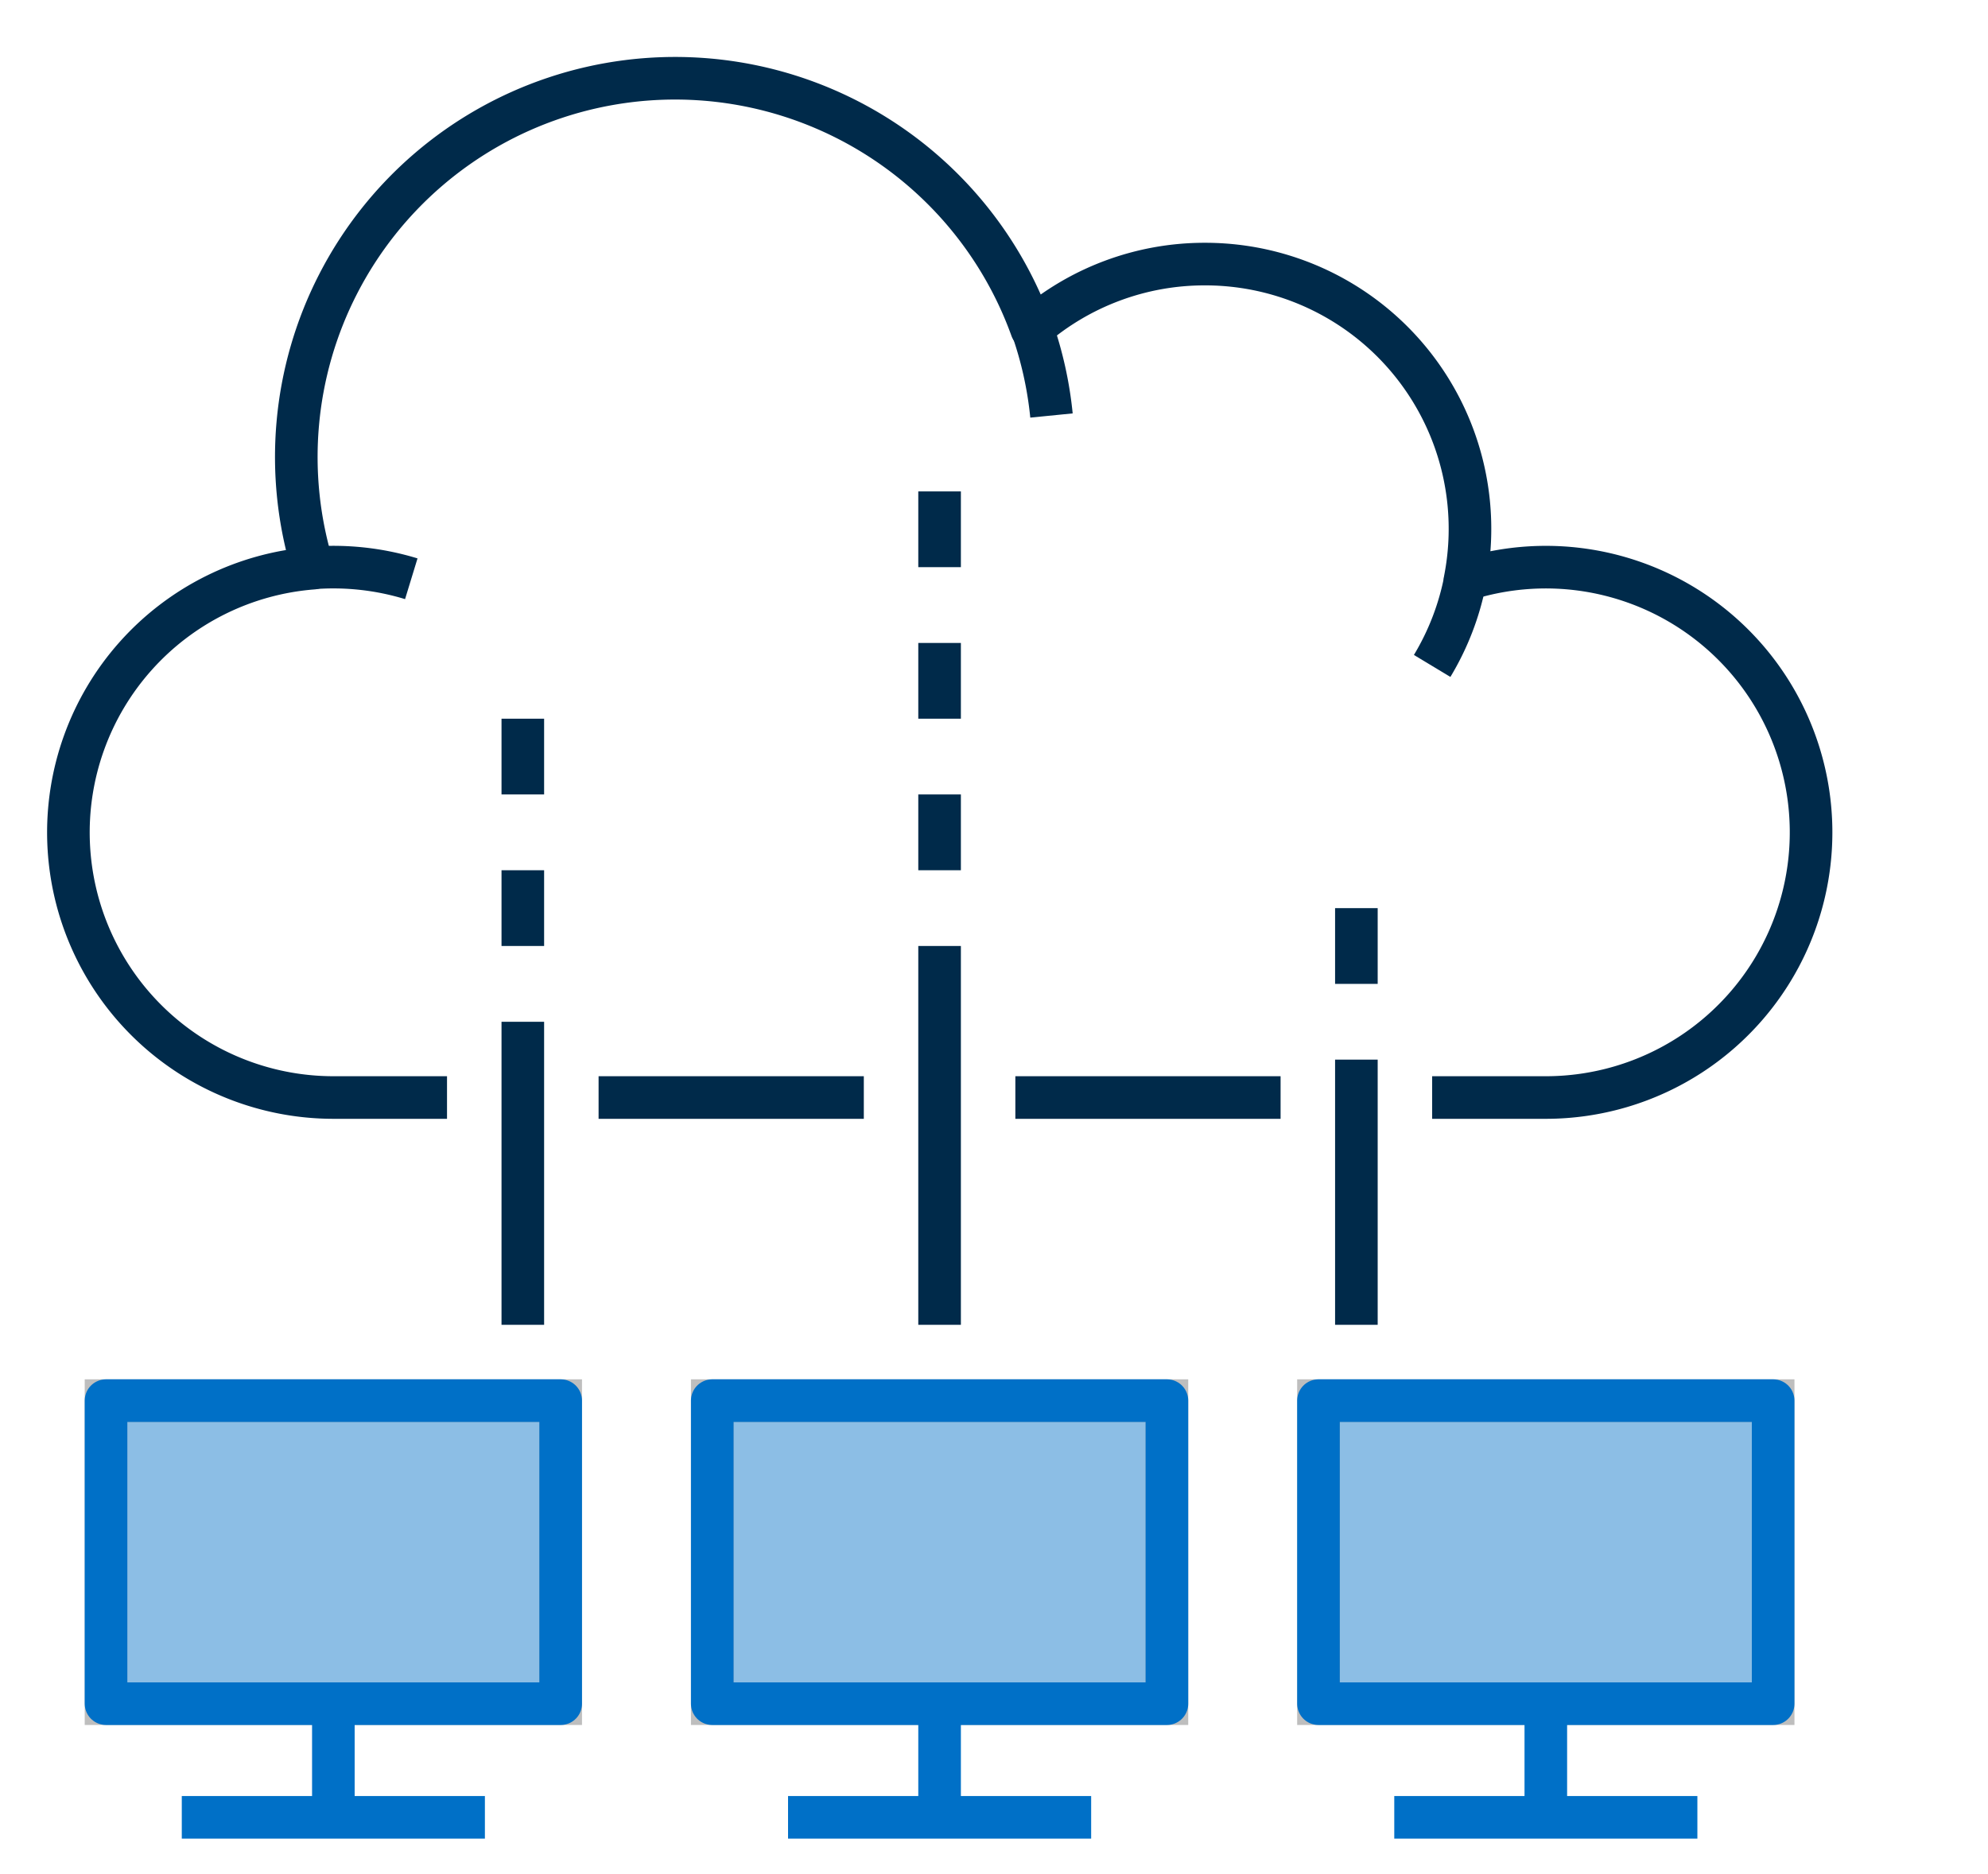 <?xml version="1.0" encoding="UTF-8"?> <svg xmlns="http://www.w3.org/2000/svg" xmlns:xlink="http://www.w3.org/1999/xlink" width="70" height="66" viewBox="0 0 70 66"><defs><clipPath id="clip-path"><rect id="Rectangle_3671" data-name="Rectangle 3671" width="70" height="66" transform="translate(157 1087)" fill="none" stroke="#707070" stroke-width="1"></rect></clipPath></defs><g id="icon-flexible-cloud-infrastructure" transform="translate(-157 -1087)" clip-path="url(#clip-path)"><g id="Group_8" data-name="Group 8" transform="translate(-732.601 948)"><rect id="Rectangle_3661" data-name="Rectangle 3661" width="16.01" height="10.673" transform="translate(893.334 188.325)" fill="#0070c7" stroke="#707070" stroke-width="1.5" opacity="0.45" style="isolation: isolate"></rect><rect id="Rectangle_3662" data-name="Rectangle 3662" width="16.01" height="10.673" transform="translate(914.68 188.325)" fill="#0070c7" stroke="#707070" stroke-width="1.5" opacity="0.45" style="isolation: isolate"></rect><rect id="Rectangle_3663" data-name="Rectangle 3663" width="16.01" height="10.673" transform="translate(936.026 188.325)" fill="#0070c7" stroke="#707070" stroke-width="1.5" opacity="0.45" style="isolation: isolate"></rect><path id="Path_2323" data-name="Path 2323" d="M940.029,177.651h4a9.339,9.339,0,1,0-2.842-18.234,9.324,9.324,0,0,0-9.165-11.117,9.294,9.294,0,0,0-6.1,2.276,13.338,13.338,0,0,0-25.3,8.433,9.335,9.335,0,0,0,.719,18.642h4" fill="none" stroke="#002a4a" stroke-linejoin="round" stroke-width="1.5"></path><path id="Path_2324" data-name="Path 2324" d="M925.947,150.568a13.267,13.267,0,0,1,.678,3.065" fill="none" stroke="#002a4a" stroke-linejoin="round" stroke-width="1.5"></path><path id="Path_2325" data-name="Path 2325" d="M941.194,159.417a9.281,9.281,0,0,1-1.165,3.035" fill="none" stroke="#002a4a" stroke-linejoin="round" stroke-width="1.5"></path><path id="Path_2326" data-name="Path 2326" d="M900.619,159a9.378,9.378,0,0,1,3.464.382" fill="none" stroke="#002a4a" stroke-linejoin="round" stroke-width="1.5"></path><rect id="Rectangle_3664" data-name="Rectangle 3664" width="16.01" height="10.673" transform="translate(893.334 188.325)" fill="none" stroke="#0070c7" stroke-linejoin="round" stroke-width="1.5"></rect><rect id="Rectangle_3665" data-name="Rectangle 3665" width="16.01" height="10.673" transform="translate(914.68 188.325)" fill="none" stroke="#0070c7" stroke-linejoin="round" stroke-width="1.5"></rect><rect id="Rectangle_3666" data-name="Rectangle 3666" width="16.01" height="10.673" transform="translate(936.026 188.325)" fill="none" stroke="#0070c7" stroke-linejoin="round" stroke-width="1.5"></rect><line id="Line_5" data-name="Line 5" x2="10.673" transform="translate(896.002 203)" fill="none" stroke="#0070c7" stroke-linejoin="round" stroke-width="1.5"></line><line id="Line_6" data-name="Line 6" y2="4.002" transform="translate(901.339 198.998)" fill="none" stroke="#0070c7" stroke-linejoin="round" stroke-width="1.5"></line><line id="Line_7" data-name="Line 7" x2="10.673" transform="translate(917.349 203)" fill="none" stroke="#0070c7" stroke-linejoin="round" stroke-width="1.5"></line><line id="Line_8" data-name="Line 8" y2="4.002" transform="translate(922.685 198.998)" fill="none" stroke="#0070c7" stroke-linejoin="round" stroke-width="1.5"></line><line id="Line_9" data-name="Line 9" x2="10.673" transform="translate(938.695 203)" fill="none" stroke="#0070c7" stroke-linejoin="round" stroke-width="1.5"></line><line id="Line_10" data-name="Line 10" y2="4.002" transform="translate(944.031 198.998)" fill="none" stroke="#0070c7" stroke-linejoin="round" stroke-width="1.5"></line><line id="Line_11" data-name="Line 11" y1="10.673" transform="translate(908.01 174.983)" fill="none" stroke="#002a4a" stroke-linejoin="round" stroke-width="1.5"></line><line id="Line_12" data-name="Line 12" y1="13.341" transform="translate(922.685 172.315)" fill="none" stroke="#002a4a" stroke-linejoin="round" stroke-width="1.5"></line><line id="Line_13" data-name="Line 13" y1="9.339" transform="translate(937.361 176.317)" fill="none" stroke="#002a4a" stroke-linejoin="round" stroke-width="1.5"></line><line id="Line_14" data-name="Line 14" x2="9.339" transform="translate(910.678 177.651)" fill="none" stroke="#002a4a" stroke-linejoin="round" stroke-width="1.5"></line><line id="Line_15" data-name="Line 15" x2="9.339" transform="translate(925.353 177.651)" fill="none" stroke="#002a4a" stroke-linejoin="round" stroke-width="1.5"></line><line id="Line_16" data-name="Line 16" y1="2.668" transform="translate(908.01 169.647)" fill="none" stroke="#002a4a" stroke-linejoin="round" stroke-width="1.5"></line><line id="Line_17" data-name="Line 17" y1="2.668" transform="translate(908.01 164.31)" fill="none" stroke="#002a4a" stroke-linejoin="round" stroke-width="1.5"></line><line id="Line_18" data-name="Line 18" y1="2.668" transform="translate(922.685 166.978)" fill="none" stroke="#002a4a" stroke-linejoin="round" stroke-width="1.5"></line><line id="Line_19" data-name="Line 19" y1="2.668" transform="translate(922.685 161.642)" fill="none" stroke="#002a4a" stroke-linejoin="round" stroke-width="1.5"></line><line id="Line_20" data-name="Line 20" y1="2.668" transform="translate(937.361 170.981)" fill="none" stroke="#002a4a" stroke-linejoin="round" stroke-width="1.5"></line><line id="Line_21" data-name="Line 21" y1="2.668" transform="translate(922.685 156.305)" fill="none" stroke="#002a4a" stroke-linejoin="round" stroke-width="1.5"></line></g></g></svg> 